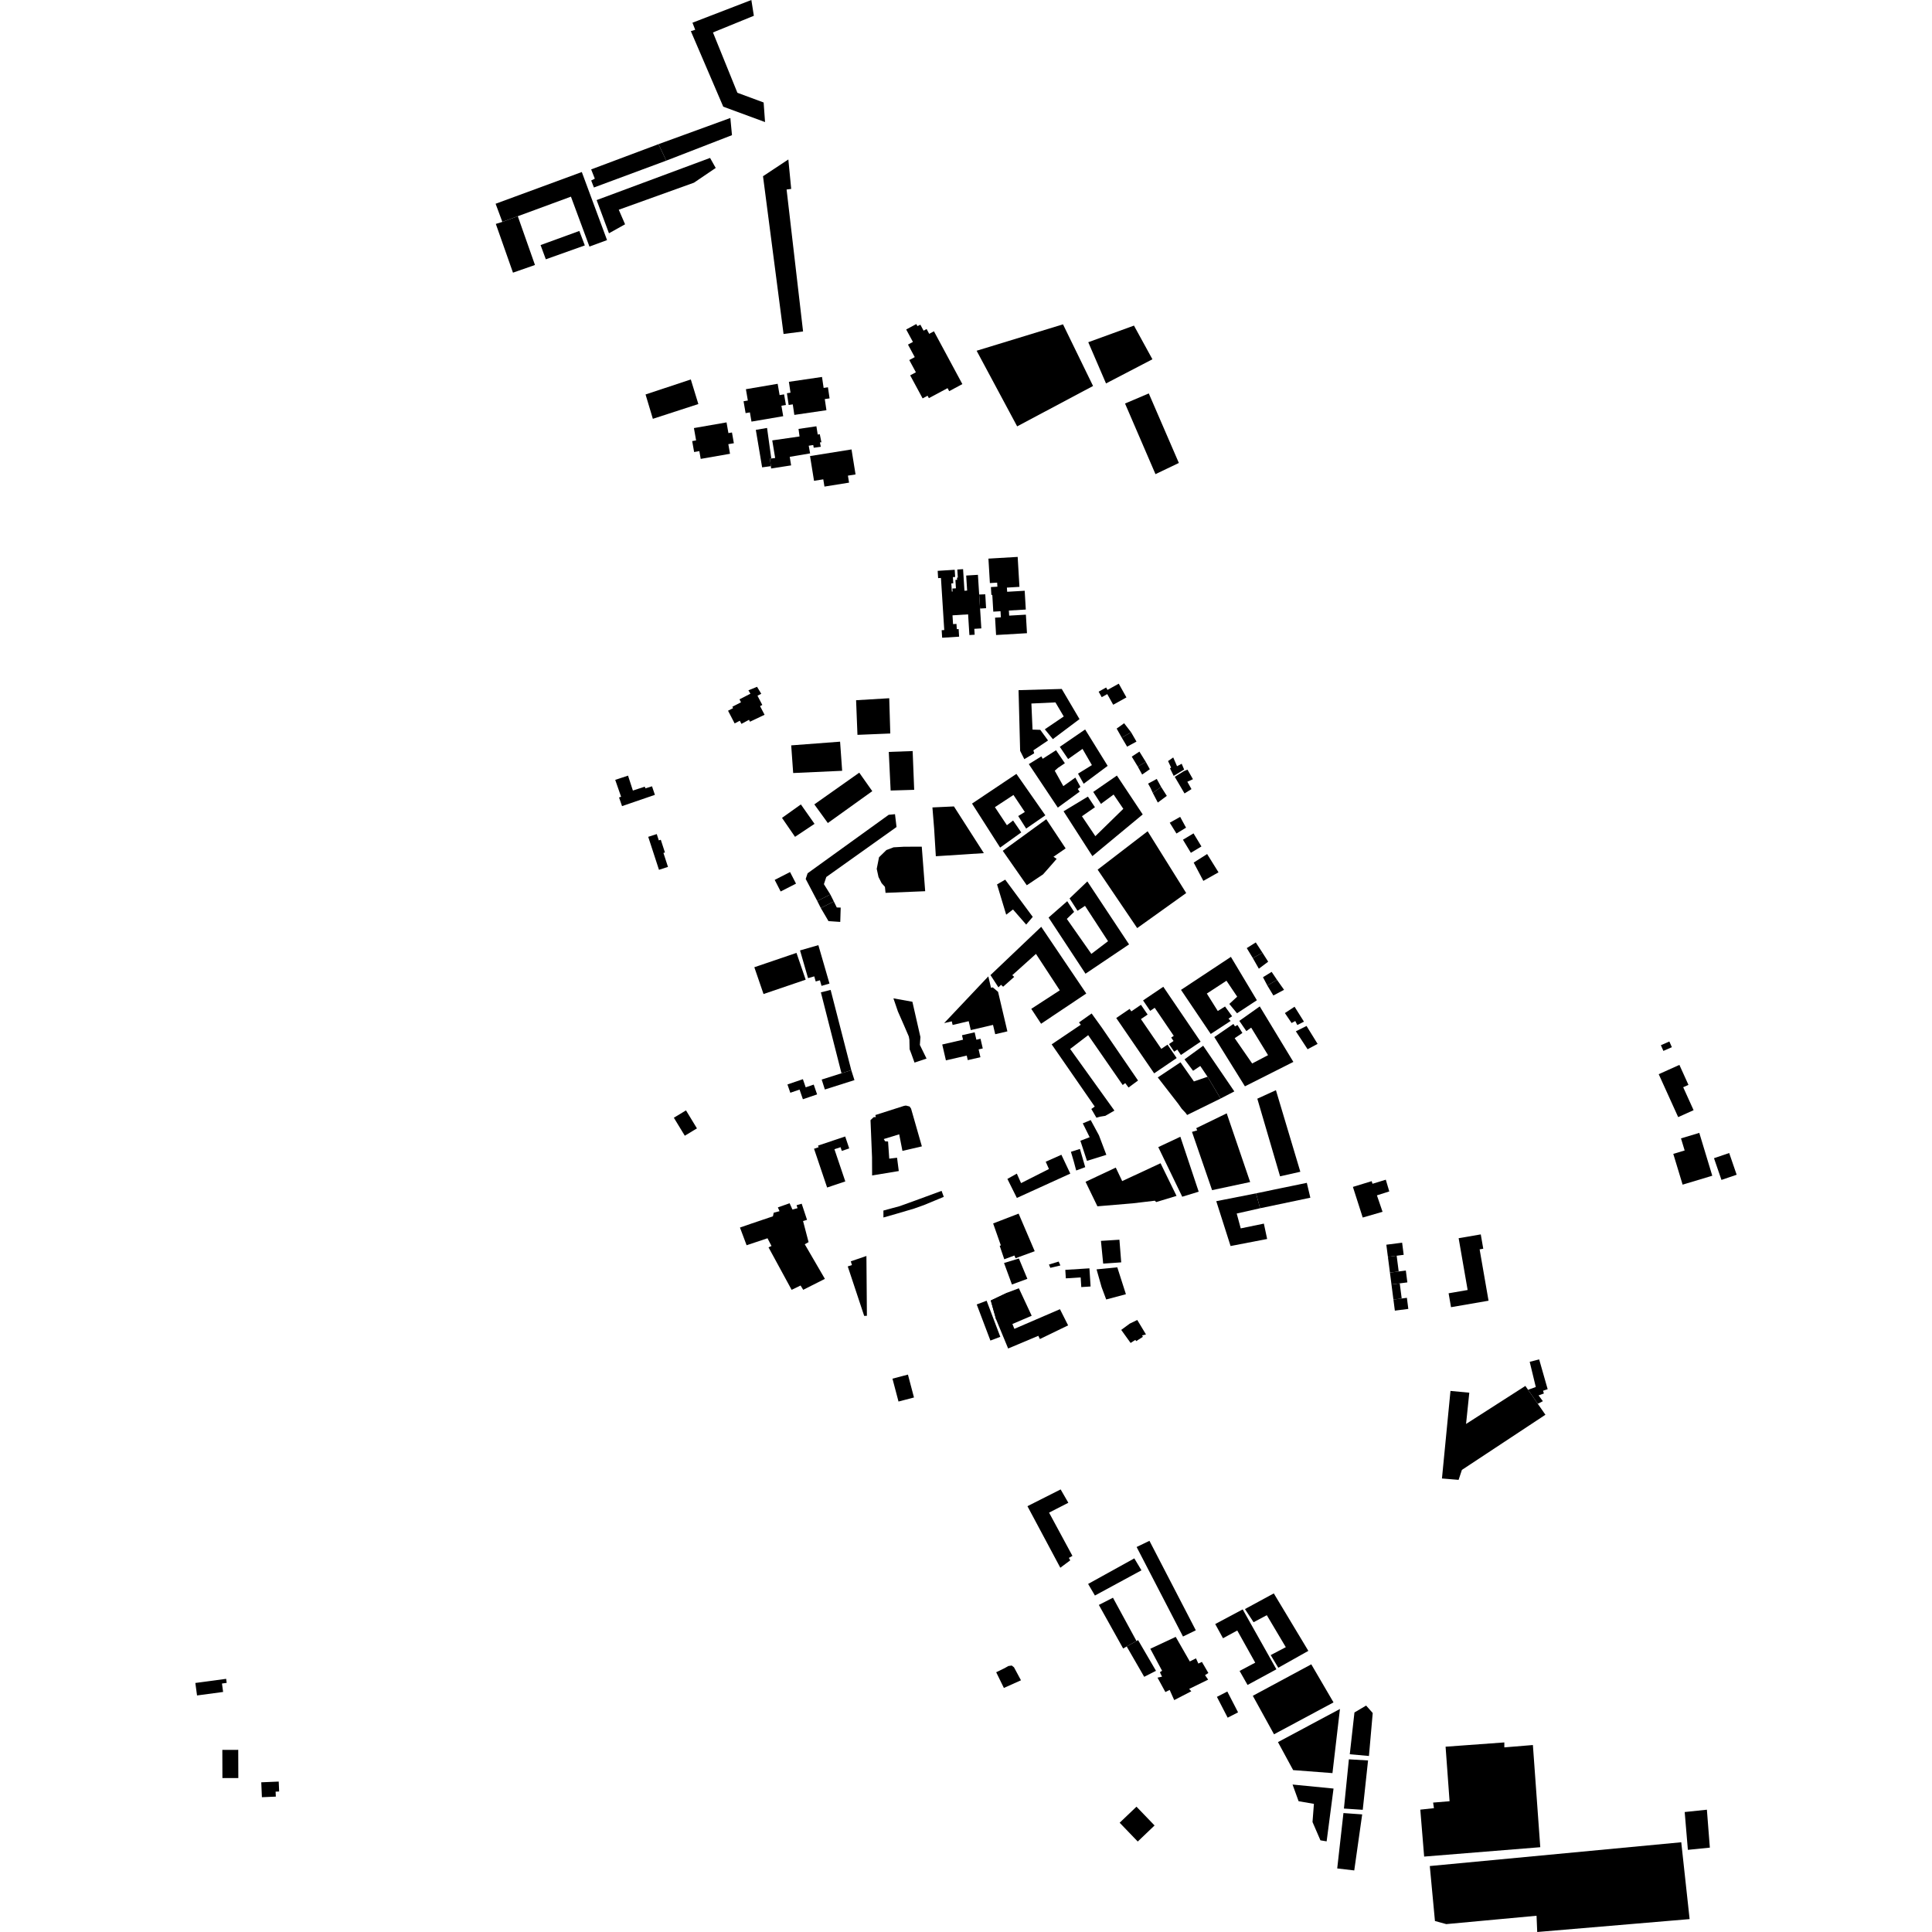 <?xml version="1.0" encoding="utf-8" standalone="no"?>
<!DOCTYPE svg PUBLIC "-//W3C//DTD SVG 1.1//EN"
  "http://www.w3.org/Graphics/SVG/1.1/DTD/svg11.dtd">
<!-- Created with matplotlib (https://matplotlib.org/) -->
<svg height="288pt" version="1.1" viewBox="0 0 288 288" width="288pt" xmlns="http://www.w3.org/2000/svg" xmlns:xlink="http://www.w3.org/1999/xlink">
 <defs>
  <style type="text/css">
*{stroke-linecap:butt;stroke-linejoin:round;}
  </style>
 </defs>
 <g id="figure_1">
  <g id="patch_1">
   <path d="M 0 288 
L 288 288 
L 288 0 
L 0 0 
z
" style="fill:none;opacity:0;"/>
  </g>
  <g id="axes_1">
   <g id="PatchCollection_1">
    <path clip-path="url(#pddc38377e7)" d="M 112.447 144.184 
L 118.73 142.045 
L 120.101 146.04 
L 113.818 148.179 
L 112.447 144.184 
"/>
    <path clip-path="url(#pddc38377e7)" d="M 150.17 175.738 
L 151.583 178.575 
L 159.547 174.948 
L 158.219 172.138 
L 155.883 173.178 
L 156.364 174.263 
L 152.208 176.365 
L 151.576 174.95 
L 150.17 175.738 
"/>
    <path clip-path="url(#pddc38377e7)" d="M 145.881 156.432 
L 146.151 157.597 
L 144.265 158.031 
L 144.107 157.353 
L 141.006 158.067 
L 140.458 155.702 
L 143.557 154.988 
L 143.402 154.319 
L 145.29 153.885 
L 145.546 154.99 
L 146.164 154.846 
L 146.499 156.29 
L 145.881 156.432 
"/>
    <path clip-path="url(#pddc38377e7)" d="M 149.195 185.651 
L 148.046 182.377 
L 151.844 180.912 
L 154.242 186.517 
L 151.81 187.407 
L 151.388 187.565 
L 151.216 187.157 
L 149.705 187.717 
L 149.02 185.702 
L 149.195 185.651 
"/>
    <path clip-path="url(#pddc38377e7)" d="M 140.741 152.515 
L 147.326 145.548 
L 147.728 147.248 
L 147.991 147.186 
L 148.781 147.852 
L 150.169 153.743 
L 148.355 154.167 
L 148.028 152.778 
L 144.714 153.554 
L 144.402 152.226 
L 142.007 152.788 
L 141.881 152.248 
L 140.741 152.515 
"/>
    <path clip-path="url(#pddc38377e7)" d="M 160.115 135.93 
L 159.031 136.982 
L 162.687 142.194 
L 165.173 140.303 
L 161.741 135.035 
L 160.626 135.769 
L 159.439 133.926 
L 162.089 131.393 
L 167.561 139.652 
L 168.307 140.778 
L 161.813 145.149 
L 156.309 136.778 
L 159.089 134.34 
L 160.115 135.93 
"/>
    <path clip-path="url(#pddc38377e7)" d="M 166.396 151.754 
L 172.049 160.003 
L 175.405 157.721 
L 174.037 155.724 
L 173.115 156.351 
L 170.076 151.916 
L 171.074 151.239 
L 170.08 149.786 
L 168.643 150.763 
L 168.391 150.397 
L 166.396 151.754 
"/>
    <path clip-path="url(#pddc38377e7)" d="M 187.196 140.486 
L 185.854 141.333 
L 186.753 142.818 
L 188.195 142.021 
L 187.196 140.486 
"/>
    <path clip-path="url(#pddc38377e7)" d="M 173.085 117.303 
L 171.843 118.199 
L 172.593 119.635 
L 173.935 118.64 
L 173.085 117.303 
"/>
    <path clip-path="url(#pddc38377e7)" d="M 157.42 111.834 
L 155.433 113.108 
L 155.233 112.752 
L 153.364 113.906 
L 157.686 120.389 
L 160.941 118.013 
L 160.66 117.618 
L 161.058 117.299 
L 160.298 115.912 
L 158.509 117.186 
L 157.23 114.888 
L 157.732 114.449 
L 158.739 113.773 
L 157.42 111.834 
"/>
    <path clip-path="url(#pddc38377e7)" d="M 174.372 122.642 
L 175.372 124.251 
L 176.8 123.379 
L 175.926 121.769 
L 174.372 122.642 
"/>
    <path clip-path="url(#pddc38377e7)" d="M 192.978 150.07 
L 194.379 152.299 
L 193.384 152.797 
L 193.084 152.202 
L 192.537 152.5 
L 191.537 151.016 
L 192.978 150.07 
"/>
    <path clip-path="url(#pddc38377e7)" d="M 176.572 157.919 
L 177.85 159.62 
L 178.924 158.904 
L 180.006 160.511 
L 181.948 163.758 
L 184 162.695 
L 179.355 155.886 
L 176.572 157.919 
"/>
    <path clip-path="url(#pddc38377e7)" d="M 171.076 123.914 
L 164.461 128.995 
L 163.624 129.637 
L 169.52 138.349 
L 176.824 133.124 
L 174.476 129.363 
L 171.076 123.914 
"/>
    <path clip-path="url(#pddc38377e7)" d="M 194.762 152.938 
L 193.171 153.735 
L 194.922 156.409 
L 196.412 155.611 
L 194.762 152.938 
"/>
    <path clip-path="url(#pddc38377e7)" d="M 167.572 107.814 
L 166.458 108.61 
L 167.218 109.956 
L 168.611 109.16 
L 167.572 107.814 
"/>
    <path clip-path="url(#pddc38377e7)" d="M 155.749 108.715 
L 156.947 110.179 
L 159.698 108.114 
L 160.921 107.195 
L 158.272 102.7 
L 151.834 102.88 
L 152.07 111.927 
L 152.694 113.166 
L 154.166 112.291 
L 154.044 111.853 
L 156.23 110.38 
L 155.072 108.796 
L 153.918 108.76 
L 153.748 104.872 
L 157.332 104.705 
L 158.571 106.804 
L 155.749 108.715 
"/>
    <path clip-path="url(#pddc38377e7)" d="M 169.608 114.273 
L 170.801 113.575 
L 169.85 112.04 
L 168.708 112.788 
L 169.608 114.273 
"/>
    <path clip-path="url(#pddc38377e7)" d="M 184.743 152.181 
L 185.792 153.703 
L 186.51 153.187 
L 189.026 157.291 
L 186.658 158.532 
L 184.052 154.762 
L 185.203 153.985 
L 184.469 152.795 
L 184.093 152.995 
L 183.863 152.637 
L 181.015 154.594 
L 185.579 161.938 
L 192.799 158.297 
L 189.199 152.354 
L 187.789 150.025 
L 184.743 152.181 
"/>
    <path clip-path="url(#pddc38377e7)" d="M 171.843 118.199 
L 173.085 117.303 
L 172.435 116.115 
L 171.142 116.812 
L 171.515 117.476 
L 171.843 118.199 
"/>
    <path clip-path="url(#pddc38377e7)" d="M 188.921 146.911 
L 190.362 146.064 
L 191.411 147.548 
L 189.82 148.396 
L 188.921 146.911 
"/>
    <path clip-path="url(#pddc38377e7)" d="M 186.753 142.818 
L 188.195 142.021 
L 189.045 143.357 
L 187.654 144.403 
L 186.753 142.818 
"/>
    <path clip-path="url(#pddc38377e7)" d="M 168.611 109.16 
L 169.411 110.547 
L 168.018 111.304 
L 167.218 109.956 
L 168.611 109.16 
"/>
    <path clip-path="url(#pddc38377e7)" d="M 157.983 111.328 
L 159.222 113.15 
L 161.369 111.636 
L 162.768 114.053 
L 160.7 115.327 
L 161.54 116.833 
L 165.118 114.166 
L 161.759 108.74 
L 157.983 111.328 
"/>
    <path clip-path="url(#pddc38377e7)" d="M 177.916 124.23 
L 176.34 125.177 
L 177.52 127.127 
L 179.096 126.18 
L 177.916 124.23 
"/>
    <path clip-path="url(#pddc38377e7)" d="M 164.116 119.834 
L 162.966 118.051 
L 166.494 115.613 
L 170.342 121.406 
L 169.909 121.764 
L 162.841 127.623 
L 158.543 120.938 
L 162.171 118.748 
L 163.221 120.332 
L 161.283 121.677 
L 163.281 124.646 
L 167.452 120.569 
L 166.003 118.441 
L 164.116 119.834 
"/>
    <path clip-path="url(#pddc38377e7)" d="M 171.401 114.665 
L 170.258 115.461 
L 169.608 114.273 
L 170.801 113.575 
L 171.401 114.665 
"/>
    <path clip-path="url(#pddc38377e7)" d="M 179.944 127.31 
L 177.941 128.584 
L 179.381 131.311 
L 181.641 130.036 
L 179.944 127.31 
"/>
    <path clip-path="url(#pddc38377e7)" d="M 183.251 149.656 
L 184.401 151.048 
L 187.36 149.105 
L 185.775 146.457 
L 183.488 142.64 
L 176.052 147.559 
L 180.482 154.131 
L 183.449 152.193 
L 183.13 151.846 
L 183.67 151.495 
L 182.615 150.037 
L 181.532 150.708 
L 179.901 148.109 
L 182.827 146.197 
L 184.426 148.573 
L 183.251 149.656 
"/>
    <path clip-path="url(#pddc38377e7)" d="M 175.498 158.674 
L 172.59 160.613 
L 175.641 164.546 
L 176.16 165.283 
L 176.751 165.916 
L 176.964 166.209 
L 181.948 163.758 
L 180.006 160.511 
L 177.973 161.207 
L 175.976 158.356 
L 175.498 158.674 
"/>
    <path clip-path="url(#pddc38377e7)" d="M 189.562 144.876 
L 188.27 145.672 
L 188.921 146.911 
L 190.362 146.064 
L 189.562 144.876 
"/>
    <path clip-path="url(#pddc38377e7)" d="M 141.988 91.727 
L 142.07 93.036 
L 142.579 93.004 
L 142.629 93.787 
L 142.903 93.771 
L 142.974 94.908 
L 140.446 95.067 
L 140.374 93.946 
L 140.758 93.922 
L 140.512 90.028 
L 140.266 86.156 
L 139.846 86.181 
L 139.777 85.095 
L 142.317 84.936 
L 142.384 86.008 
L 142.047 86.03 
L 142.105 86.949 
L 141.813 86.967 
L 141.89 88.184 
L 142 88.176 
L 141.972 87.733 
L 142.5 87.7 
L 142.421 86.444 
L 142.674 86.429 
L 142.654 86.111 
L 142.782 86.102 
L 142.705 84.898 
L 143.564 84.843 
L 143.769 88.061 
L 144.171 88.036 
L 144.029 85.796 
L 145.777 85.687 
L 145.964 88.625 
L 146.035 89.738 
L 146.098 90.715 
L 146.285 93.674 
L 145.236 93.74 
L 145.292 94.616 
L 144.508 94.665 
L 144.313 91.581 
L 141.988 91.727 
"/>
    <path clip-path="url(#pddc38377e7)" d="M 147.344 83.273 
L 151.703 83.017 
L 151.888 86.158 
L 151.967 87.481 
L 150.097 87.592 
L 150.134 88.216 
L 152.749 88.063 
L 152.915 90.864 
L 150.391 91.013 
L 150.435 91.771 
L 152.927 91.626 
L 153.09 94.39 
L 148.484 94.66 
L 148.332 92.073 
L 149.2 92.024 
L 149.146 91.115 
L 148.068 91.177 
L 147.921 88.68 
L 147.781 88.687 
L 147.712 87.513 
L 148.68 87.456 
L 148.645 86.853 
L 147.56 86.916 
L 147.344 83.273 
"/>
    <path clip-path="url(#pddc38377e7)" d="M 176.574 118.277 
L 177.612 117.631 
L 176.995 116.534 
L 177.829 116.155 
L 177.021 114.73 
L 176.487 114.951 
L 175.119 115.802 
L 176.574 118.277 
"/>
    <path clip-path="url(#pddc38377e7)" d="M 166.771 101.914 
L 165.093 102.844 
L 164.892 102.485 
L 163.772 103.106 
L 164.23 103.926 
L 165.056 103.467 
L 165.943 105.055 
L 167.915 103.962 
L 166.771 101.914 
"/>
    <path clip-path="url(#pddc38377e7)" d="M 174.891 112.914 
L 174.12 113.451 
L 174.579 114.422 
L 174.407 114.533 
L 174.96 115.66 
L 176.518 114.716 
L 176.344 114.305 
L 176.154 113.853 
L 175.461 114.216 
L 174.891 112.914 
"/>
    <path clip-path="url(#pddc38377e7)" d="M 147.648 145.355 
L 148.835 147.184 
L 149.216 146.802 
L 149.535 147.087 
L 151.187 145.622 
L 150.9 145.37 
L 154.429 142.197 
L 157.98 147.627 
L 153.731 150.385 
L 154.942 152.226 
L 155.194 152.608 
L 157.201 151.265 
L 157.741 150.904 
L 158.264 150.554 
L 160.236 149.235 
L 161.928 148.102 
L 160.518 146.014 
L 158.262 142.672 
L 155.214 138.156 
L 147.648 145.355 
"/>
    <path clip-path="url(#pddc38377e7)" d="M 151.512 115.363 
L 144.898 119.79 
L 149.087 126.347 
L 152.236 124.087 
L 151.02 122.313 
L 150.098 123.013 
L 148.309 120.321 
L 151.075 118.505 
L 152.769 121.039 
L 151.783 121.645 
L 152.966 123.514 
L 155.828 121.539 
L 151.512 115.363 
"/>
    <path clip-path="url(#pddc38377e7)" d="M 146.662 127.175 
L 142.202 120.213 
L 138.995 120.362 
L 139.06 121.172 
L 139.16 122.406 
L 139.248 123.499 
L 139.503 127.638 
L 146.662 127.175 
"/>
    <path clip-path="url(#pddc38377e7)" d="M 155.967 122.119 
L 153.723 123.749 
L 153.266 124.082 
L 149.481 126.831 
L 153.061 131.963 
L 155.489 130.34 
L 156.681 128.989 
L 157.513 128.03 
L 157.04 127.717 
L 158.852 126.469 
L 156.732 123.272 
L 155.967 122.119 
"/>
    <path clip-path="url(#pddc38377e7)" d="M 168.863 179.378 
L 163.59 179.822 
L 161.822 176.17 
L 166.326 174.053 
L 167.284 176.063 
L 173.001 173.402 
L 175.383 178.27 
L 172.353 179.19 
L 172.149 178.988 
L 168.863 179.378 
"/>
    <path clip-path="url(#pddc38377e7)" d="M 115.483 131.165 
L 116.372 132.891 
L 118.661 131.721 
L 117.77 129.994 
L 116.306 130.743 
L 115.483 131.165 
"/>
    <path clip-path="url(#pddc38377e7)" d="M 91.709 116.255 
L 92.587 118.772 
L 92.279 118.874 
L 92.726 120.167 
L 97.625 118.487 
L 97.194 117.212 
L 96.204 117.52 
L 96.119 117.265 
L 94.344 117.848 
L 93.62 115.621 
L 91.709 116.255 
"/>
    <path clip-path="url(#pddc38377e7)" d="M 110.306 182.989 
L 111.295 185.627 
L 114.411 184.587 
L 115.006 185.74 
L 114.562 185.938 
L 118.008 192.274 
L 119.34 191.63 
L 119.736 192.269 
L 122.965 190.639 
L 119.966 185.482 
L 120.533 185.161 
L 119.71 182.016 
L 120.303 181.842 
L 119.507 179.436 
L 118.742 179.658 
L 118.892 180.1 
L 118.126 180.299 
L 117.705 179.367 
L 115.954 179.985 
L 116.203 180.55 
L 115.339 180.774 
L 115.218 181.316 
L 112.029 182.392 
L 110.306 182.989 
"/>
    <path clip-path="url(#pddc38377e7)" d="M 100.449 166.617 
L 102.081 169.3 
L 103.892 168.208 
L 102.261 165.524 
L 100.449 166.617 
"/>
    <path clip-path="url(#pddc38377e7)" d="M 169.413 269.319 
L 166.907 271.711 
L 169.602 274.513 
L 172.109 272.121 
L 169.413 269.319 
"/>
    <path clip-path="url(#pddc38377e7)" d="M 148.5 249.279 
L 149.647 251.62 
L 152.193 250.478 
L 151.154 248.543 
L 150.815 248.279 
L 150.316 248.35 
L 149.782 248.654 
L 148.5 249.279 
"/>
    <path clip-path="url(#pddc38377e7)" d="M 96.63 124.745 
L 98.233 129.661 
L 99.575 129.227 
L 98.897 127.148 
L 99.12 127.075 
L 98.503 125.18 
L 98.208 125.276 
L 97.901 124.334 
L 96.63 124.745 
"/>
    <path clip-path="url(#pddc38377e7)" d="M 218.543 212.267 
L 227.384 206.598 
L 227.788 207.177 
L 229.237 209.261 
L 230.373 210.895 
L 217.923 219.117 
L 217.431 220.6 
L 214.95 220.395 
L 216.22 207.342 
L 219.026 207.607 
L 218.543 212.267 
"/>
    <path clip-path="url(#pddc38377e7)" d="M 173.411 147.097 
L 170.395 149.131 
L 171.453 150.688 
L 172.131 150.231 
L 172.473 150.733 
L 174.971 154.411 
L 174.587 154.67 
L 174.936 155.181 
L 174.26 155.638 
L 175.03 156.771 
L 175.493 156.461 
L 176.038 157.262 
L 178.973 155.283 
L 174.452 148.629 
L 173.411 147.097 
"/>
    <path clip-path="url(#pddc38377e7)" d="M 156.771 155.68 
L 157.55 155.155 
L 158.725 154.362 
L 161.109 152.755 
L 160.846 152.409 
L 161.275 152.106 
L 162.727 151.077 
L 164.226 153.157 
L 164.328 153.304 
L 169.645 161.072 
L 168.229 162.115 
L 167.735 161.453 
L 167.359 161.742 
L 162.213 154.31 
L 159.525 156.366 
L 166.124 165.555 
L 164.764 166.337 
L 164.015 166.455 
L 163.44 166.611 
L 162.682 165.31 
L 163.191 164.956 
L 156.771 155.68 
"/>
    <path clip-path="url(#pddc38377e7)" d="M 123.297 177.022 
L 126.008 176.113 
L 124.386 171.315 
L 125.299 171.009 
L 125.487 171.564 
L 126.591 171.192 
L 125.991 169.415 
L 121.947 170.769 
L 122.03 171.014 
L 121.346 171.244 
L 121.678 172.226 
L 122.135 173.58 
L 123.297 177.022 
"/>
    <path clip-path="url(#pddc38377e7)" d="M 163.462 189.221 
L 166.554 188.918 
L 167.838 192.926 
L 164.9 193.711 
L 164.212 191.867 
L 163.462 189.221 
"/>
    <path clip-path="url(#pddc38377e7)" d="M 145.964 88.625 
L 146.098 90.715 
L 146.993 90.663 
L 146.873 88.591 
L 145.964 88.625 
"/>
    <path clip-path="url(#pddc38377e7)" d="M 117.384 161.66 
L 119.685 160.872 
L 120.104 162.087 
L 121.3 161.678 
L 121.804 163.139 
L 119.685 163.863 
L 119.188 162.423 
L 117.811 162.896 
L 117.384 161.66 
"/>
    <path clip-path="url(#pddc38377e7)" d="M 122.367 147.929 
L 125.439 159.992 
L 126.899 159.53 
L 123.82 147.564 
L 122.367 147.929 
"/>
    <path clip-path="url(#pddc38377e7)" d="M 177.689 168.728 
L 178.469 168.499 
L 178.316 168.176 
L 182.865 165.964 
L 183.016 166.41 
L 183.353 167.397 
L 183.694 168.394 
L 185.574 173.905 
L 186.358 176.204 
L 180.683 177.414 
L 179.451 173.84 
L 179.4 173.694 
L 179.375 173.622 
L 177.689 168.728 
"/>
    <path clip-path="url(#pddc38377e7)" d="M 158.107 222.025 
L 153.159 224.525 
L 158.06 233.7 
L 159.544 232.594 
L 159.333 232.235 
L 159.865 231.931 
L 156.382 225.485 
L 159.255 224.015 
L 158.107 222.025 
"/>
    <path clip-path="url(#pddc38377e7)" d="M 118.238 115.234 
L 117.943 111.111 
L 125.23 110.559 
L 125.539 114.901 
L 118.238 115.234 
"/>
    <path clip-path="url(#pddc38377e7)" d="M 129.765 166.981 
L 129.992 172.507 
L 130.005 175.223 
L 133.98 174.566 
L 133.723 172.582 
L 132.559 172.72 
L 132.383 170.163 
L 131.943 170.131 
L 131.74 169.796 
L 134.042 169.09 
L 134.525 171.562 
L 137.422 170.887 
L 135.809 165.254 
L 135.593 164.945 
L 135.044 164.804 
L 134.758 164.852 
L 130.487 166.218 
L 130.559 166.527 
L 130.249 166.528 
L 130.034 166.718 
L 129.765 166.981 
"/>
    <path clip-path="url(#pddc38377e7)" d="M 126.826 188.024 
L 129.156 187.227 
L 129.228 196.142 
L 128.823 196.161 
L 126.373 188.783 
L 126.997 188.579 
L 126.826 188.024 
"/>
    <path clip-path="url(#pddc38377e7)" d="M 121.39 119.909 
L 123.404 122.687 
L 130.03 117.936 
L 128.088 115.181 
L 121.39 119.909 
"/>
    <path clip-path="url(#pddc38377e7)" d="M 96.231 58.803 
L 102.978 56.566 
L 104.102 60.23 
L 97.32 62.433 
L 96.231 58.803 
"/>
    <path clip-path="url(#pddc38377e7)" d="M 116.572 121.92 
L 119.385 119.914 
L 121.421 122.811 
L 118.514 124.745 
L 116.572 121.92 
"/>
    <path clip-path="url(#pddc38377e7)" d="M 132.489 112.087 
L 136.047 111.959 
L 136.276 117.738 
L 132.766 117.843 
L 132.489 112.087 
"/>
    <path clip-path="url(#pddc38377e7)" d="M 127.616 104.381 
L 132.557 104.084 
L 132.714 109.341 
L 127.82 109.543 
L 127.616 104.381 
"/>
    <path clip-path="url(#pddc38377e7)" d="M 164.115 184.976 
L 166.871 184.802 
L 167.138 188.178 
L 166.774 188.204 
L 165.067 188.323 
L 164.449 188.366 
L 164.115 184.976 
"/>
    <path clip-path="url(#pddc38377e7)" d="M 170.828 198.921 
L 169.53 196.768 
L 168.408 197.31 
L 167.14 198.247 
L 168.539 200.193 
L 169.246 199.736 
L 169.372 199.922 
L 170.37 199.276 
L 170.244 199.069 
L 170.828 198.921 
"/>
    <path clip-path="url(#pddc38377e7)" d="M 150.847 191.479 
L 153.147 190.633 
L 151.883 187.6 
L 149.67 188.274 
L 150.847 191.479 
"/>
    <path clip-path="url(#pddc38377e7)" d="M 150.143 192.697 
L 147.696 193.863 
L 148.48 196.66 
L 150.063 196.06 
L 150.665 193.887 
L 150.143 192.697 
"/>
    <path clip-path="url(#pddc38377e7)" d="M 137.915 132.851 
L 137.406 126.213 
L 134.77 126.219 
L 133.205 126.309 
L 132.133 126.716 
L 131.036 127.788 
L 130.692 129.52 
L 130.956 130.732 
L 131.422 131.654 
L 131.916 132.201 
L 132.006 133.096 
L 137.915 132.851 
"/>
    <path clip-path="url(#pddc38377e7)" d="M 140.358 177.52 
L 140.689 178.413 
L 137.722 179.642 
L 136.262 180.162 
L 133.529 180.967 
L 131.692 181.489 
L 131.689 180.455 
L 134.139 179.791 
L 137.013 178.751 
L 140.358 177.52 
"/>
    <path clip-path="url(#pddc38377e7)" d="M 138.118 157.802 
L 136.326 158.399 
L 135.855 157.096 
L 135.594 156.406 
L 135.562 154.998 
L 135.474 154.509 
L 134.719 152.757 
L 133.848 150.774 
L 133.18 148.821 
L 136.009 149.331 
L 137.206 154.591 
L 137.123 155.769 
L 138.118 157.802 
"/>
    <path clip-path="url(#pddc38377e7)" d="M 133.939 208.924 
L 136.245 208.32 
L 135.345 204.909 
L 133.037 205.514 
L 133.939 208.924 
"/>
    <path clip-path="url(#pddc38377e7)" d="M 125.439 159.992 
L 122.488 160.928 
L 122.961 162.41 
L 127.371 161.012 
L 126.899 159.53 
L 125.439 159.992 
"/>
    <path clip-path="url(#pddc38377e7)" d="M 145.599 194.452 
L 147.638 199.835 
L 149.114 199.279 
L 147.074 193.897 
L 145.599 194.452 
"/>
    <path clip-path="url(#pddc38377e7)" d="M 73.88 30.373 
L 86.729 25.644 
L 90.491 35.791 
L 87.867 36.756 
L 85.109 29.315 
L 77.187 32.232 
L 74.884 33.077 
L 73.88 30.373 
"/>
    <path clip-path="url(#pddc38377e7)" d="M 88.94 29.826 
L 90.777 34.775 
L 93.179 33.435 
L 92.237 31.264 
L 103.45 27.232 
L 106.691 25.036 
L 105.847 23.542 
L 88.94 29.826 
"/>
    <path clip-path="url(#pddc38377e7)" d="M 81.365 38.653 
L 80.582 36.533 
L 86.36 34.429 
L 87.178 36.584 
L 81.365 38.653 
"/>
    <path clip-path="url(#pddc38377e7)" d="M 88.124 25.254 
L 98.161 21.49 
L 99.316 23.947 
L 88.536 27.949 
L 88.128 26.906 
L 88.669 26.634 
L 88.124 25.254 
"/>
    <path clip-path="url(#pddc38377e7)" d="M 108.872 17.588 
L 109.115 20.148 
L 99.316 23.947 
L 98.161 21.49 
L 108.872 17.588 
"/>
    <path clip-path="url(#pddc38377e7)" d="M 114.044 18.197 
L 113.833 15.278 
L 109.923 13.829 
L 106.28 4.839 
L 112.376 2.351 
L 112.004 0 
L 103.224 3.386 
L 103.633 4.44 
L 102.983 4.644 
L 107.813 15.901 
L 114.044 18.197 
"/>
    <path clip-path="url(#pddc38377e7)" d="M 117.516 23.771 
L 113.741 26.269 
L 116.803 49.786 
L 119.712 49.408 
L 117.256 28.252 
L 117.943 28.159 
L 117.516 23.771 
"/>
    <path clip-path="url(#pddc38377e7)" d="M 79.747 39.501 
L 77.187 32.232 
L 74.884 33.077 
L 73.912 33.379 
L 76.47 40.646 
L 79.747 39.501 
"/>
    <path clip-path="url(#pddc38377e7)" d="M 158.006 195.159 
L 159.221 197.571 
L 155.011 199.609 
L 154.784 199.126 
L 150.282 201.02 
L 148.48 196.66 
L 147.696 193.863 
L 150.143 192.697 
L 151.881 192.04 
L 153.791 196.137 
L 150.918 197.366 
L 151.211 198.089 
L 158.006 195.159 
"/>
    <path clip-path="url(#pddc38377e7)" d="M 251.868 286.077 
L 250.621 274.623 
L 213.137 278.168 
L 213.906 286.363 
L 215.591 286.824 
L 229.051 285.578 
L 229.151 288 
L 251.868 286.077 
"/>
    <path clip-path="url(#pddc38377e7)" d="M 251.134 270.117 
L 251.609 275.753 
L 254.884 275.422 
L 254.443 269.769 
L 251.134 270.117 
"/>
    <path clip-path="url(#pddc38377e7)" d="M 229.606 275.36 
L 228.505 260.128 
L 224.25 260.479 
L 224.248 259.74 
L 215.491 260.378 
L 216.085 268.508 
L 213.631 268.708 
L 213.756 269.539 
L 211.722 269.761 
L 212.296 276.757 
L 229.606 275.36 
"/>
    <path clip-path="url(#pddc38377e7)" d="M 201.906 255.274 
L 203.645 254.246 
L 204.63 255.356 
L 204.066 261.761 
L 201.209 261.502 
L 201.906 255.274 
"/>
    <path clip-path="url(#pddc38377e7)" d="M 201.076 262.258 
L 203.934 262.428 
L 203.142 269.785 
L 200.337 269.599 
L 201.076 262.258 
"/>
    <path clip-path="url(#pddc38377e7)" d="M 200.265 270.27 
L 203.059 270.469 
L 201.876 278.823 
L 199.337 278.524 
L 200.265 270.27 
"/>
    <path clip-path="url(#pddc38377e7)" d="M 192.68 266.018 
L 198.788 266.618 
L 197.759 274.487 
L 196.834 274.334 
L 195.654 271.604 
L 195.864 268.898 
L 193.58 268.505 
L 192.68 266.018 
"/>
    <path clip-path="url(#pddc38377e7)" d="M 199.744 254.754 
L 190.504 259.694 
L 192.767 263.867 
L 198.628 264.314 
L 199.744 254.754 
"/>
    <path clip-path="url(#pddc38377e7)" d="M 195.471 248.098 
L 186.754 252.79 
L 189.916 258.528 
L 198.785 253.774 
L 195.471 248.098 
"/>
    <path clip-path="url(#pddc38377e7)" d="M 169.09 232.305 
L 162.204 236.115 
L 163.218 237.843 
L 170.153 234.084 
L 169.09 232.305 
"/>
    <path clip-path="url(#pddc38377e7)" d="M 169.435 230.609 
L 171.346 229.687 
L 178.257 243.025 
L 176.347 243.953 
L 169.435 230.609 
"/>
    <path clip-path="url(#pddc38377e7)" d="M 165.907 238.171 
L 163.803 239.244 
L 167.425 245.737 
L 167.955 245.436 
L 169.41 244.615 
L 165.907 238.171 
"/>
    <path clip-path="url(#pddc38377e7)" d="M 170.565 249.96 
L 167.955 245.436 
L 169.41 244.615 
L 169.655 244.492 
L 172.319 249.064 
L 170.565 249.96 
"/>
    <path clip-path="url(#pddc38377e7)" d="M 181.151 242.095 
L 185.249 239.911 
L 190.271 248.839 
L 185.97 251.173 
L 184.785 249.083 
L 187.114 247.85 
L 184.436 243.056 
L 182.311 244.211 
L 181.151 242.095 
"/>
    <path clip-path="url(#pddc38377e7)" d="M 189.883 237.525 
L 185.581 239.86 
L 186.869 241.823 
L 188.84 240.771 
L 191.672 245.541 
L 189.419 246.721 
L 190.552 248.608 
L 195.033 246.093 
L 189.883 237.525 
"/>
    <path clip-path="url(#pddc38377e7)" d="M 123.778 133.34 
L 121.829 134.31 
L 120.105 131.027 
L 120.387 130.179 
L 132.478 121.461 
L 133.416 121.369 
L 133.644 123.281 
L 123.174 130.734 
L 122.819 131.802 
L 123.778 133.34 
"/>
    <path clip-path="url(#pddc38377e7)" d="M 188.891 184.693 
L 188.403 182.402 
L 184.953 183.114 
L 184.355 180.898 
L 187.84 180.113 
L 187.237 177.893 
L 181.307 179.058 
L 183.44 185.743 
L 188.891 184.693 
"/>
    <path clip-path="url(#pddc38377e7)" d="M 195.331 178.54 
L 194.805 176.325 
L 191.179 177.073 
L 189.892 177.338 
L 188.847 177.56 
L 187.667 177.804 
L 187.237 177.893 
L 187.84 180.113 
L 195.331 178.54 
"/>
    <path clip-path="url(#pddc38377e7)" d="M 193.839 174.672 
L 191.326 175.239 
L 190.818 175.354 
L 187.426 163.781 
L 188.946 163.086 
L 190.2 162.514 
L 193.839 174.672 
"/>
    <path clip-path="url(#pddc38377e7)" d="M 201.675 176.93 
L 204.472 176.075 
L 204.597 176.463 
L 206.579 175.857 
L 207.098 177.603 
L 205.256 178.189 
L 206.095 180.641 
L 203.138 181.496 
L 201.675 176.93 
"/>
    <path clip-path="url(#pddc38377e7)" d="M 220.736 184.01 
L 217.438 184.577 
L 217.555 185.257 
L 218.779 192.299 
L 216.435 192.704 
L 215.942 192.788 
L 216.301 194.86 
L 221.895 193.894 
L 220.565 186.241 
L 221.107 186.146 
L 220.736 184.01 
"/>
    <path clip-path="url(#pddc38377e7)" d="M 229.44 202.643 
L 228.03 203.005 
L 228.938 206.757 
L 227.788 207.177 
L 229.237 209.261 
L 229.994 208.874 
L 229.351 208.008 
L 230.145 207.724 
L 230.016 207.315 
L 230.708 207.085 
L 229.44 202.643 
"/>
    <path clip-path="url(#pddc38377e7)" d="M 143.458 57.258 
L 139.222 49.387 
L 138.515 49.765 
L 138.13 49.051 
L 137.678 49.293 
L 137.197 48.401 
L 136.767 48.613 
L 136.591 48.307 
L 135.085 49.116 
L 136.088 50.972 
L 135.351 51.369 
L 136.361 53.235 
L 135.545 53.673 
L 136.531 55.497 
L 135.679 55.954 
L 137.534 59.388 
L 138.272 58.992 
L 138.465 59.352 
L 141.252 57.862 
L 141.494 58.309 
L 143.458 57.258 
"/>
    <path clip-path="url(#pddc38377e7)" d="M 108.303 62.965 
L 108.584 64.56 
L 109.114 64.469 
L 109.395 66.07 
L 108.571 66.212 
L 108.822 67.644 
L 104.454 68.406 
L 104.25 67.248 
L 103.471 67.384 
L 103.184 65.753 
L 103.765 65.651 
L 103.442 63.812 
L 108.303 62.965 
"/>
    <path clip-path="url(#pddc38377e7)" d="M 111.191 58.018 
L 115.924 57.212 
L 116.214 58.898 
L 116.882 58.786 
L 117.154 60.371 
L 116.484 60.485 
L 116.751 62.042 
L 112.022 62.848 
L 111.786 61.474 
L 111.146 61.585 
L 110.841 59.815 
L 111.48 59.705 
L 111.191 58.018 
"/>
    <path clip-path="url(#pddc38377e7)" d="M 122.535 56.191 
L 117.599 56.916 
L 117.838 58.538 
L 117.305 58.616 
L 117.564 60.37 
L 118.178 60.279 
L 118.41 61.85 
L 123.195 61.148 
L 122.949 59.49 
L 123.664 59.386 
L 123.42 57.733 
L 122.777 57.827 
L 122.535 56.191 
"/>
    <path clip-path="url(#pddc38377e7)" d="M 112.669 64.079 
L 114.343 63.793 
L 114.974 68.344 
L 114.775 68.37 
L 114.91 69.492 
L 113.608 69.666 
L 112.669 64.079 
"/>
    <path clip-path="url(#pddc38377e7)" d="M 120.75 67.985 
L 126.934 66.996 
L 127.535 70.723 
L 126.399 70.903 
L 126.567 71.947 
L 122.9 72.534 
L 122.725 71.454 
L 121.346 71.675 
L 120.75 67.985 
"/>
    <path clip-path="url(#pddc38377e7)" d="M 145.584 52.285 
L 158.46 48.349 
L 162.94 57.538 
L 151.626 63.557 
L 145.584 52.285 
"/>
    <path clip-path="url(#pddc38377e7)" d="M 162.226 51.014 
L 169.038 48.536 
L 171.789 53.556 
L 164.872 57.158 
L 162.226 51.014 
"/>
    <path clip-path="url(#pddc38377e7)" d="M 167.708 60.153 
L 171.247 58.647 
L 175.73 69.013 
L 172.245 70.68 
L 169.661 64.685 
L 167.708 60.153 
"/>
    <path clip-path="url(#pddc38377e7)" d="M 253.31 168.876 
L 250.582 169.697 
L 251.129 171.499 
L 249.434 172.008 
L 250.824 176.594 
L 251.317 176.447 
L 255.246 175.264 
L 253.31 168.876 
"/>
    <path clip-path="url(#pddc38377e7)" d="M 175.954 169.453 
L 172.662 170.999 
L 176.234 178.394 
L 178.687 177.643 
L 175.954 169.453 
"/>
    <path clip-path="url(#pddc38377e7)" d="M 149.843 131.128 
L 153.95 136.677 
L 152.972 137.826 
L 151.005 135.574 
L 149.991 136.351 
L 148.627 131.839 
L 149.843 131.128 
"/>
    <path clip-path="url(#pddc38377e7)" d="M 113.974 106.551 
L 113.301 105.261 
L 113.636 105.087 
L 112.917 103.709 
L 113.48 103.42 
L 112.851 102.381 
L 111.566 102.908 
L 111.866 103.408 
L 110.233 104.251 
L 110.46 104.688 
L 109.171 105.354 
L 109.279 105.561 
L 108.529 105.946 
L 109.512 107.838 
L 110.283 107.441 
L 110.525 107.906 
L 111.654 107.3 
L 111.797 107.585 
L 113.974 106.551 
"/>
    <path clip-path="url(#pddc38377e7)" d="M 160.426 174.483 
L 161.771 173.986 
L 160.984 171.27 
L 159.639 171.697 
L 160.068 173.143 
L 160.426 174.483 
"/>
    <path clip-path="url(#pddc38377e7)" d="M 162.035 173.048 
L 164.921 172.15 
L 163.816 169.233 
L 162.589 166.966 
L 161.41 167.456 
L 162.433 169.521 
L 161.05 170.052 
L 162.035 173.048 
"/>
    <path clip-path="url(#pddc38377e7)" d="M 119.26 141.678 
L 121.992 140.892 
L 123.65 146.62 
L 122.465 146.961 
L 122.224 146.126 
L 121.598 146.307 
L 121.378 145.545 
L 120.456 145.811 
L 119.26 141.678 
"/>
    <path clip-path="url(#pddc38377e7)" d="M 247.959 156.656 
L 247.585 155.808 
L 248.847 155.254 
L 249.222 156.104 
L 247.959 156.656 
"/>
    <path clip-path="url(#pddc38377e7)" d="M 258.88 175.116 
L 257.767 171.879 
L 255.502 172.651 
L 256.615 175.888 
L 258.88 175.116 
"/>
    <path clip-path="url(#pddc38377e7)" d="M 247.262 160.129 
L 250.163 166.527 
L 252.461 165.493 
L 250.911 162.073 
L 251.695 161.721 
L 250.345 158.741 
L 247.262 160.129 
"/>
    <path clip-path="url(#pddc38377e7)" d="M 207.423 191.467 
L 207.715 193.724 
L 208.95 193.566 
L 208.657 191.31 
L 207.423 191.467 
"/>
    <path clip-path="url(#pddc38377e7)" d="M 206.892 187.356 
L 207.195 189.701 
L 208.501 189.535 
L 208.198 187.189 
L 206.892 187.356 
"/>
    <path clip-path="url(#pddc38377e7)" d="M 207.715 193.724 
L 207.928 195.375 
L 209.936 195.117 
L 209.723 193.465 
L 208.95 193.566 
L 207.715 193.724 
"/>
    <path clip-path="url(#pddc38377e7)" d="M 209.246 187.054 
L 209.013 185.246 
L 206.658 185.547 
L 206.892 187.356 
L 208.198 187.189 
L 209.246 187.054 
"/>
    <path clip-path="url(#pddc38377e7)" d="M 207.195 189.701 
L 207.423 191.467 
L 208.657 191.31 
L 209.793 191.164 
L 209.565 189.398 
L 208.501 189.535 
L 207.195 189.701 
"/>
    <path clip-path="url(#pddc38377e7)" d="M 171.475 245.779 
L 175.261 244.005 
L 177.36 247.669 
L 178.281 247.208 
L 178.637 247.984 
L 179.167 247.737 
L 180.128 249.392 
L 179.633 249.711 
L 180.095 250.382 
L 177.265 251.765 
L 177.584 252.118 
L 175.037 253.43 
L 174.359 251.913 
L 173.722 252.233 
L 172.548 250.083 
L 173.221 249.941 
L 172.905 249.275 
L 173.229 249.06 
L 171.475 245.779 
"/>
    <path clip-path="url(#pddc38377e7)" d="M 162.399 189.068 
L 162.573 191.774 
L 161.185 191.864 
L 161.093 190.423 
L 158.883 190.562 
L 158.802 189.297 
L 162.399 189.068 
"/>
    <path clip-path="url(#pddc38377e7)" d="M 122.352 135.351 
L 121.829 134.31 
L 123.778 133.34 
L 124.301 134.382 
L 122.352 135.351 
"/>
    <path clip-path="url(#pddc38377e7)" d="M 123.502 137.309 
L 122.352 135.351 
L 124.301 134.382 
L 124.737 135.276 
L 125.321 135.292 
L 125.255 137.428 
L 123.502 137.309 
"/>
    <path clip-path="url(#pddc38377e7)" d="M 156.573 188.993 
L 158.071 188.641 
L 157.812 188.06 
L 156.364 188.505 
L 156.573 188.993 
"/>
    <path clip-path="url(#pddc38377e7)" d="M 38.947 265.685 
L 41.548 265.575 
L 41.612 267.055 
L 41.084 267.077 
L 41.116 267.819 
L 39.041 267.908 
L 38.947 265.685 
"/>
    <path clip-path="url(#pddc38377e7)" d="M 35.514 260.847 
L 35.526 265.05 
L 33.155 265.056 
L 33.143 260.853 
L 35.514 260.847 
"/>
    <path clip-path="url(#pddc38377e7)" d="M 29.372 252.739 
L 29.12 250.878 
L 33.712 250.261 
L 33.792 250.865 
L 33.089 250.96 
L 33.259 252.216 
L 29.372 252.739 
"/>
    <path clip-path="url(#pddc38377e7)" d="M 181.404 252.948 
L 182.955 252.153 
L 184.556 255.257 
L 183.005 256.052 
L 181.404 252.948 
"/>
    <path clip-path="url(#pddc38377e7)" d="M 114.775 68.37 
L 114.974 68.344 
L 115.551 68.274 
L 115.119 65.649 
L 119.187 65.063 
L 119.035 63.938 
L 121.699 63.545 
L 121.896 64.778 
L 122.204 64.725 
L 122.446 65.93 
L 122.224 65.948 
L 122.355 66.603 
L 121.3 66.743 
L 121.229 66.341 
L 120.555 66.443 
L 120.76 67.586 
L 117.723 68.098 
L 117.93 69.374 
L 114.952 69.837 
L 114.91 69.492 
L 114.775 68.37 
"/>
   </g>
  </g>
 </g>
 <defs>
  <clipPath id="pddc38377e7">
   <rect height="288" width="229.759" x="29.12" y="0"/>
  </clipPath>
 </defs>
</svg>
